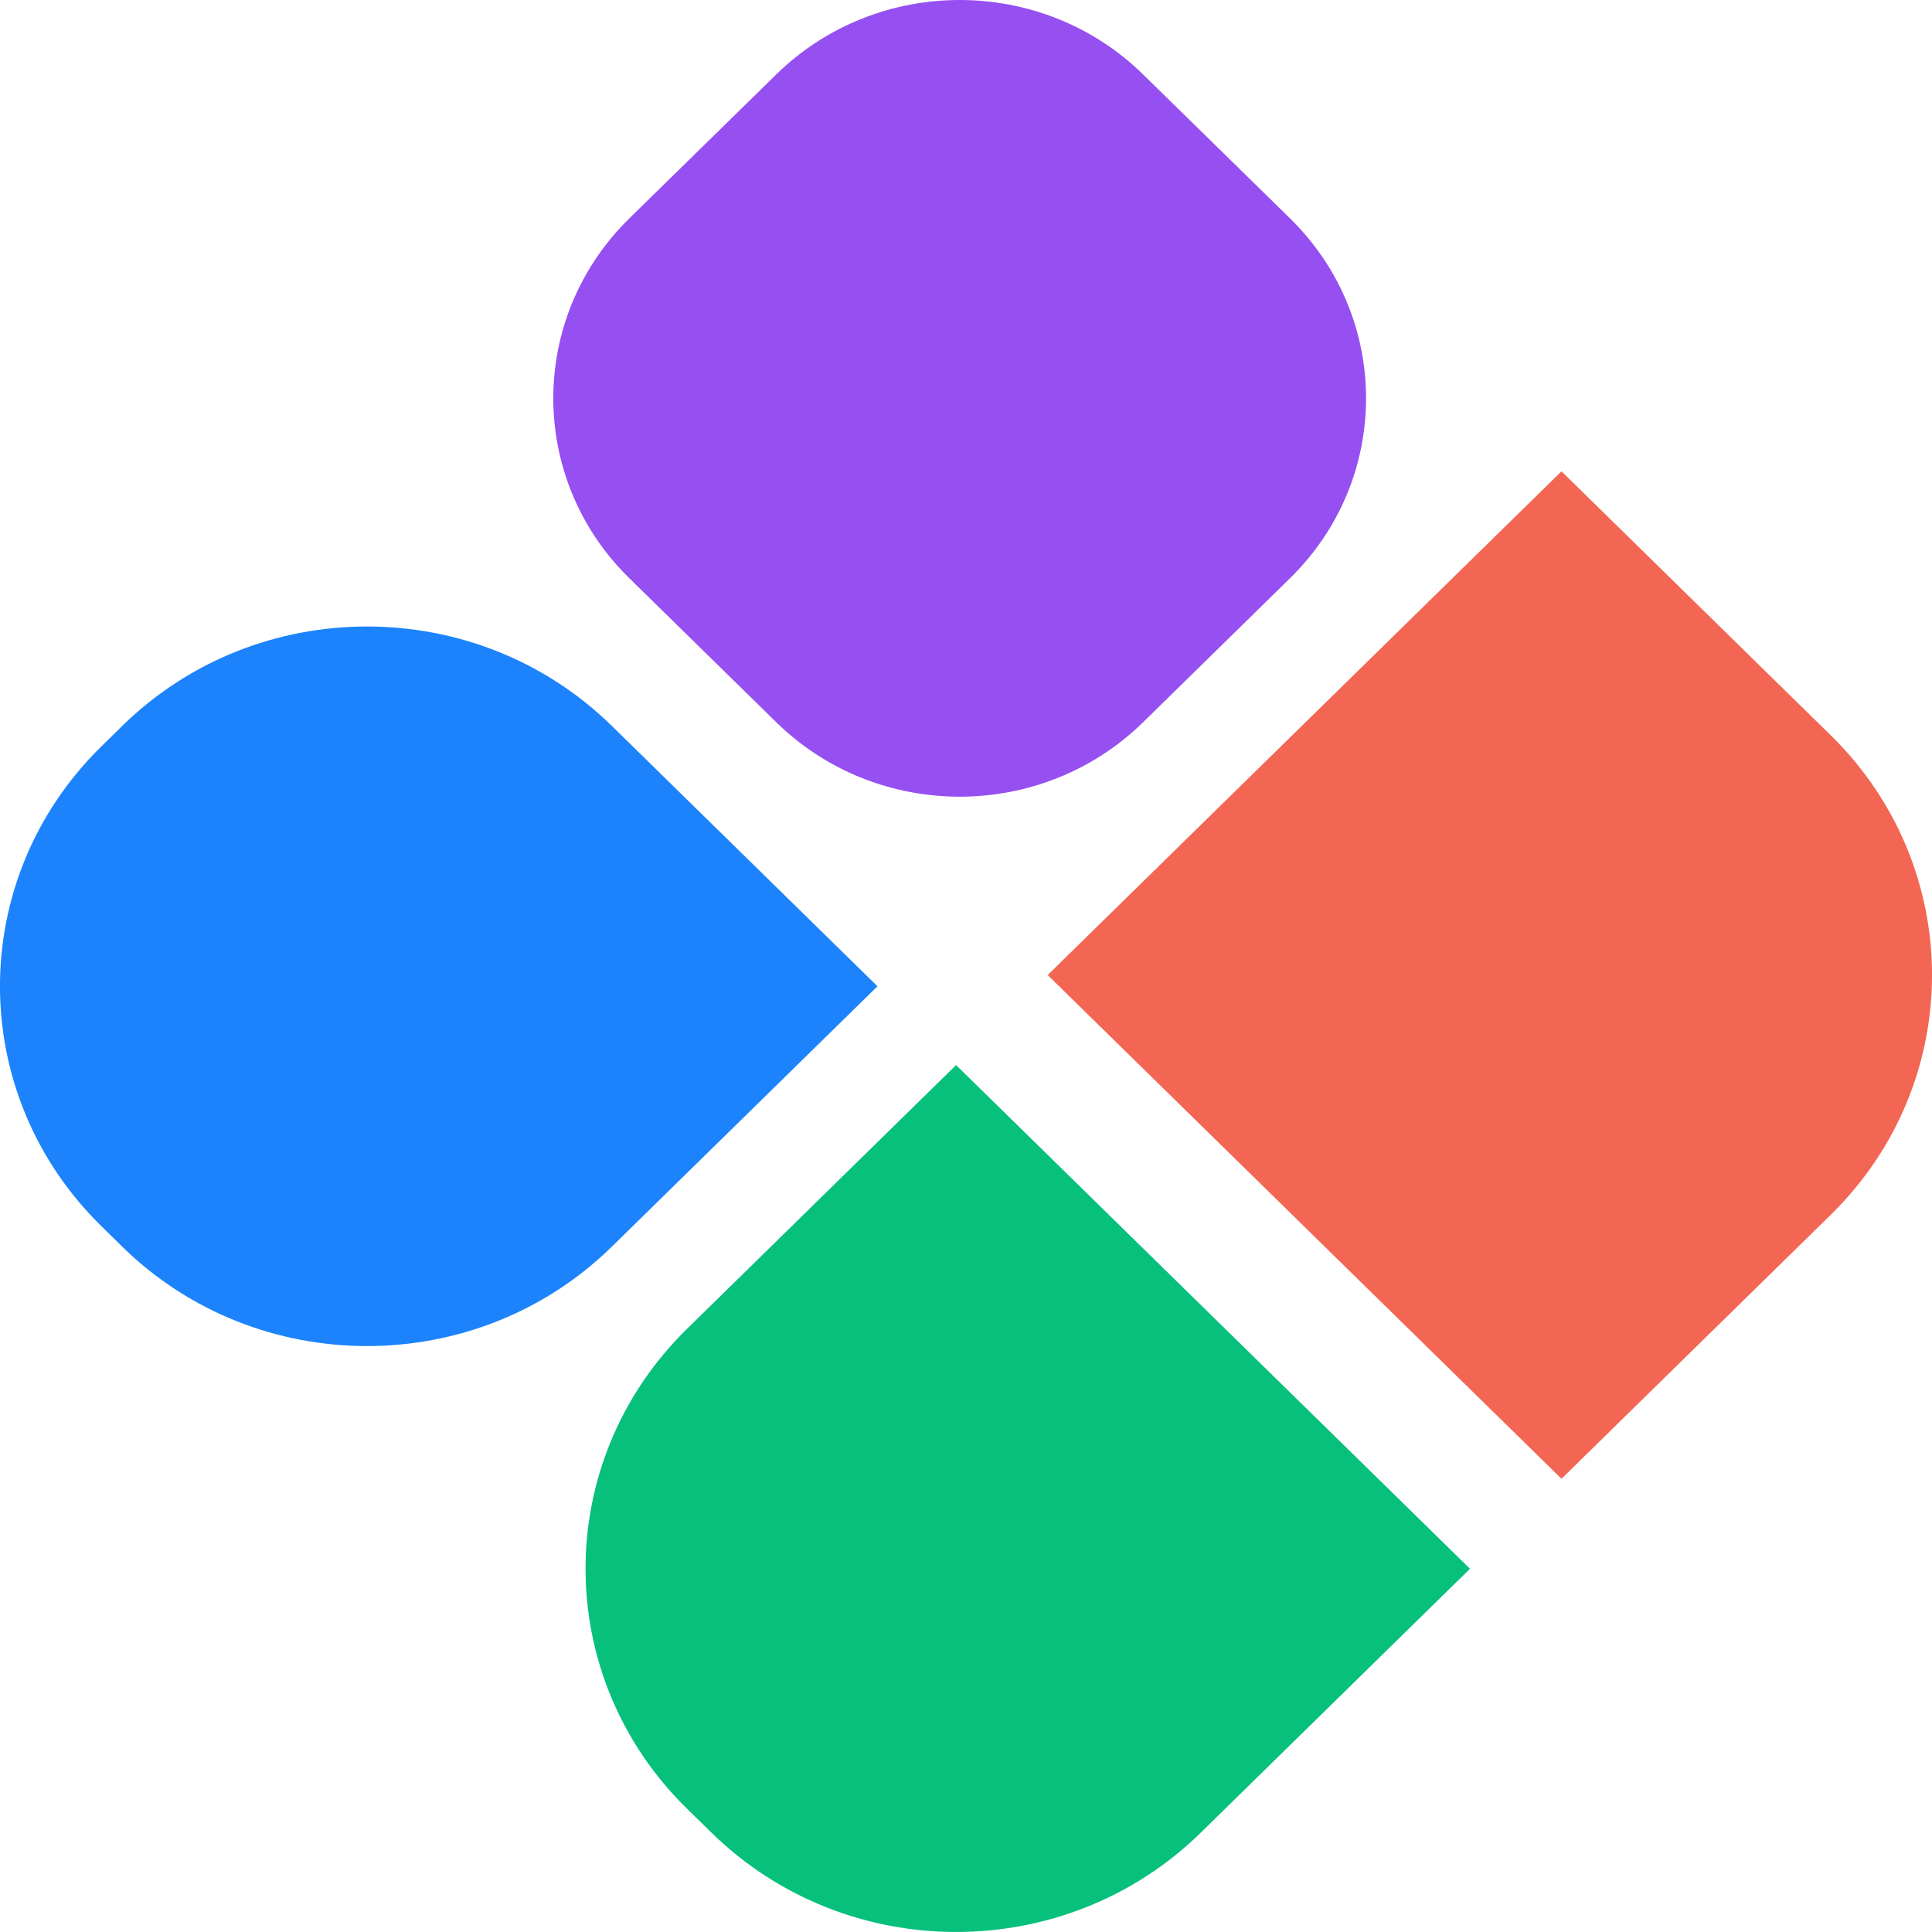<svg width="22" height="22" viewBox="0 0 22 22" fill="none" xmlns="http://www.w3.org/2000/svg">
<path d="M17.781 5.367L20.846 8.372C22.385 9.88 22.385 12.326 20.846 13.834L17.781 16.839L11.93 11.103L17.781 5.367Z" fill="#F36653"/>
<path d="M16.739 17.864L13.674 20.868C12.135 22.377 9.64 22.377 8.101 20.868L7.822 20.595C6.283 19.087 6.283 16.641 7.822 15.133L10.887 12.128L16.739 17.864Z" fill="#06C07C"/>
<path d="M14.69 2.487C15.844 3.619 15.844 5.453 14.69 6.584L13.018 8.223C11.864 9.355 9.992 9.355 8.838 8.223L7.166 6.584C6.012 5.453 6.012 3.619 7.166 2.487L8.838 0.849C9.992 -0.283 11.864 -0.283 13.018 0.849L14.69 2.487Z" fill="#964FF1"/>
<path d="M1.154 13.962C-0.385 12.454 -0.385 10.008 1.154 8.5L1.393 8.265C2.932 6.757 5.427 6.757 6.966 8.265L9.992 11.231L6.966 14.197C5.427 15.705 2.932 15.705 1.393 14.197L1.154 13.962Z" fill="#1C83FC"/>
</svg>
